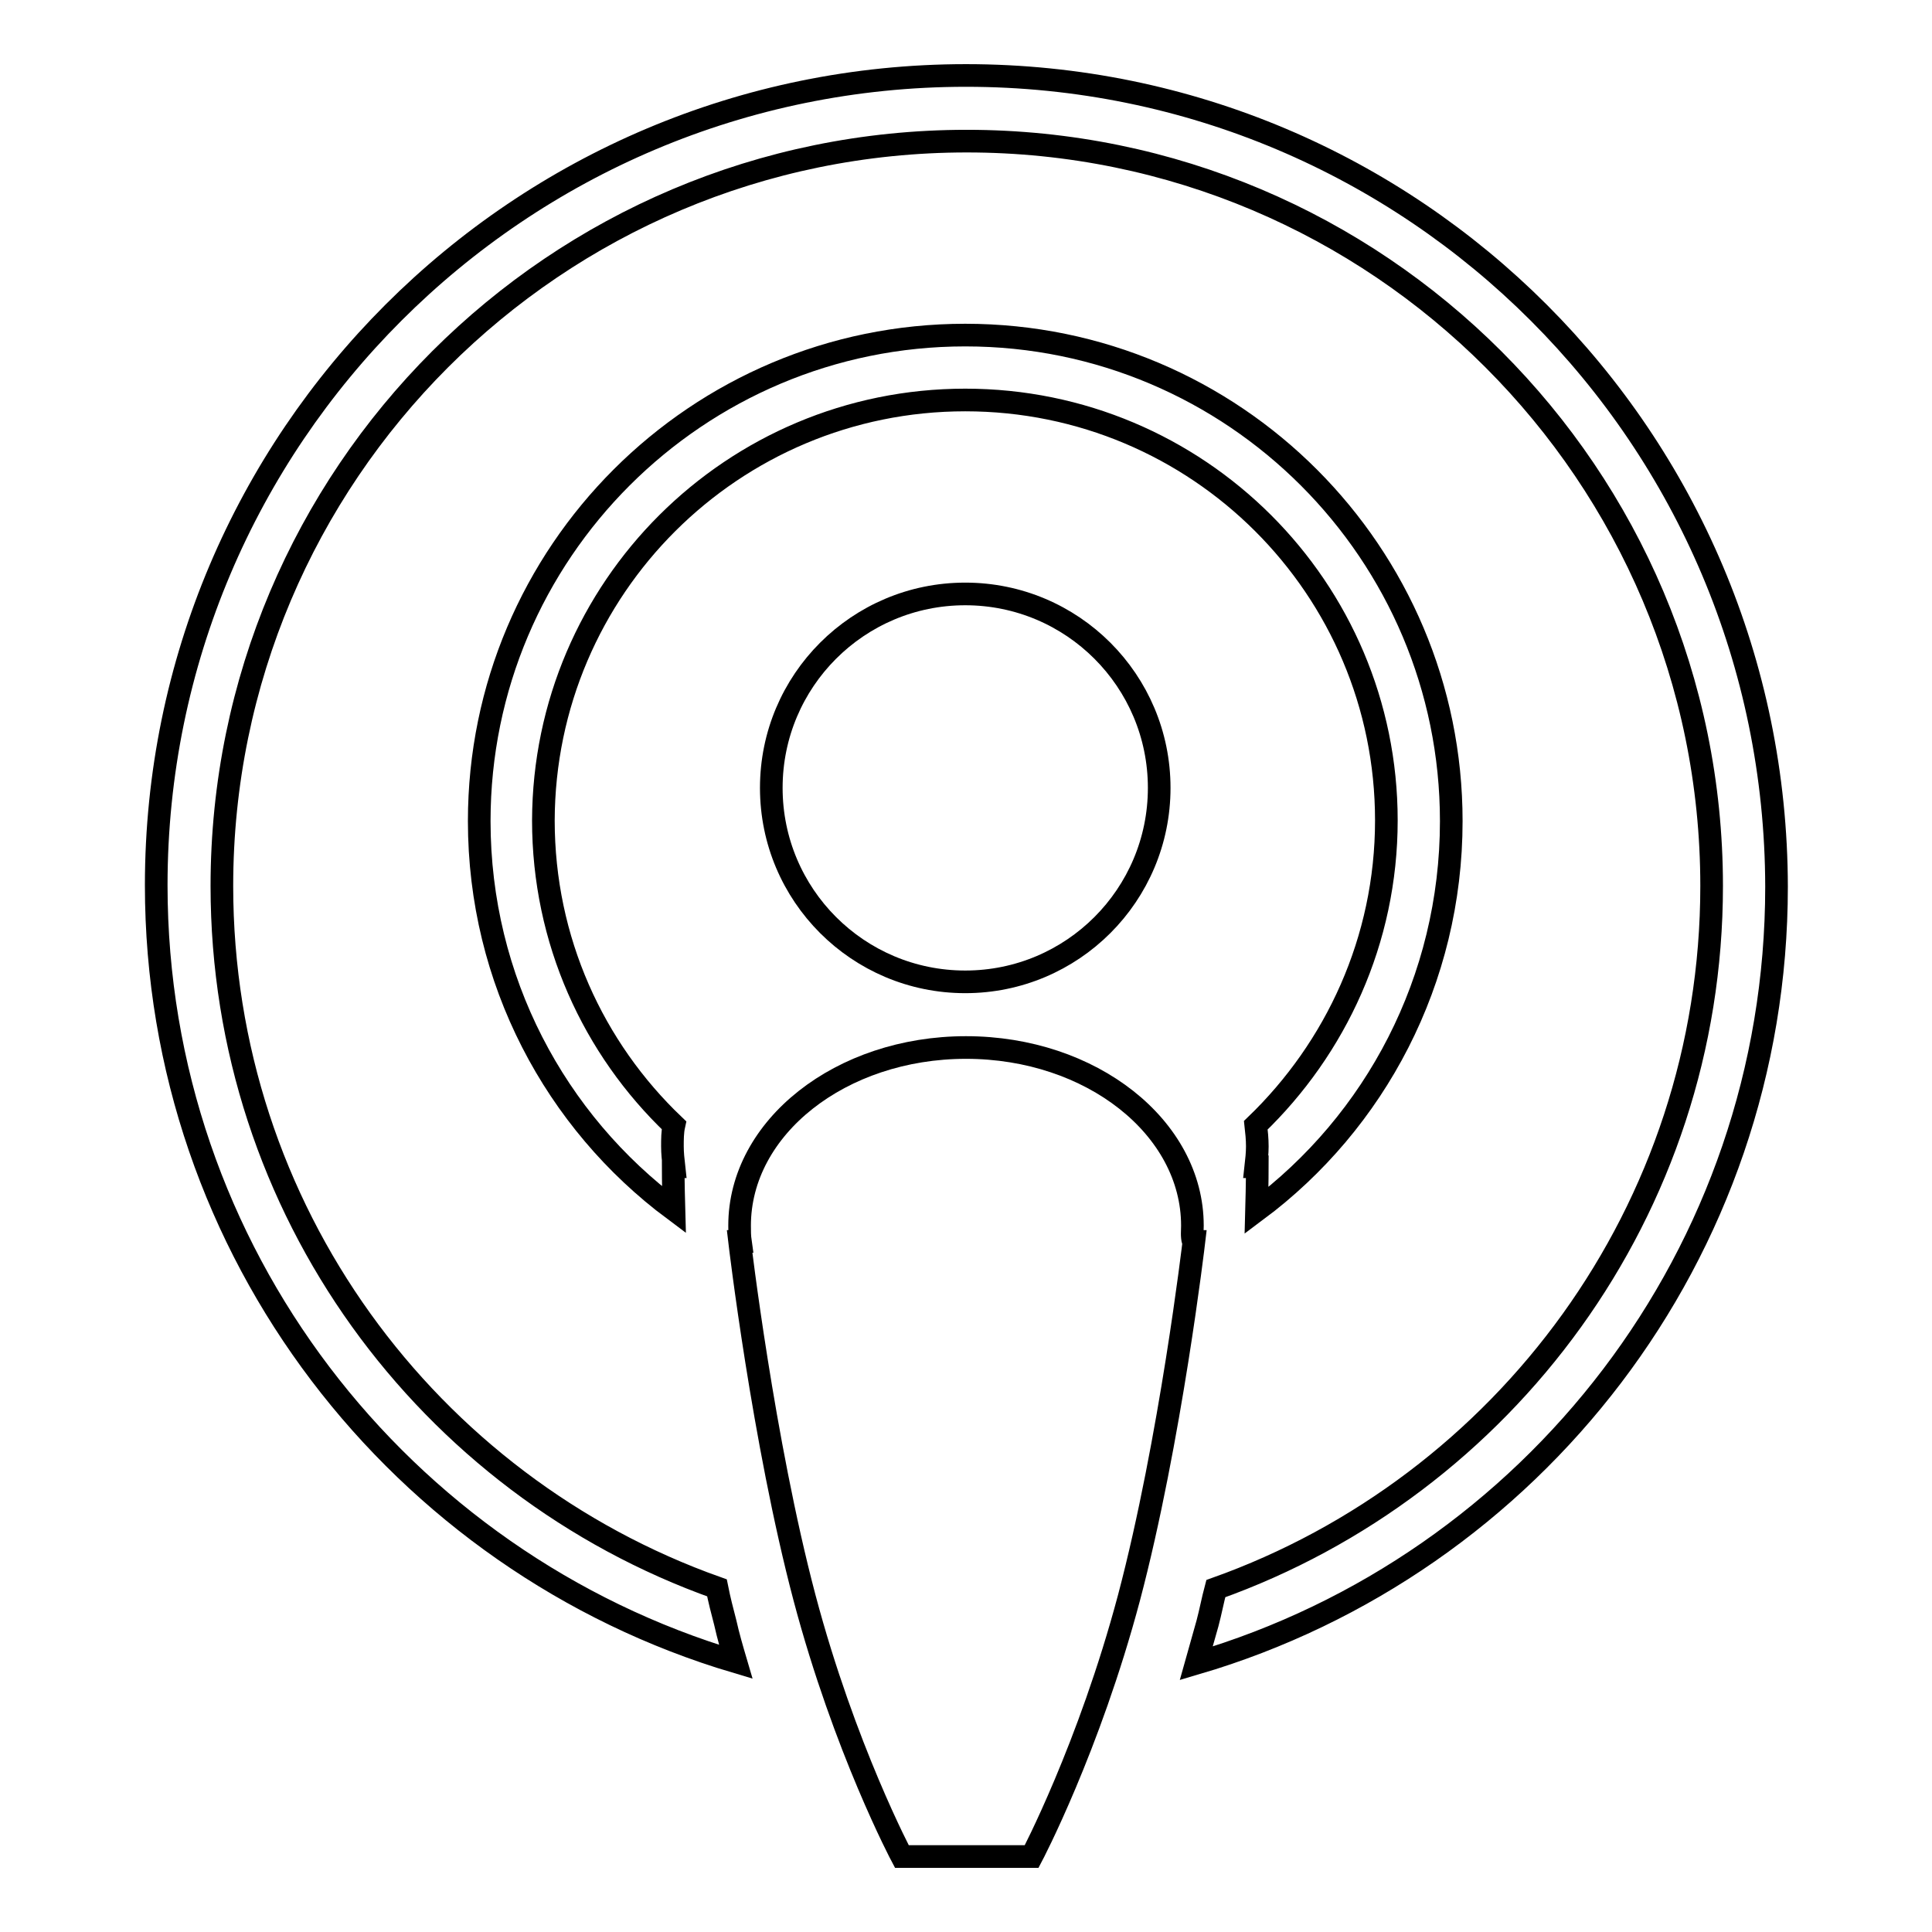 <?xml version="1.0" encoding="utf-8"?>
<!-- Svg Vector Icons : http://www.onlinewebfonts.com/icon -->
<!DOCTYPE svg PUBLIC "-//W3C//DTD SVG 1.1//EN" "http://www.w3.org/Graphics/SVG/1.1/DTD/svg11.dtd">
<svg version="1.1" xmlns="http://www.w3.org/2000/svg" xmlns:xlink="http://www.w3.org/1999/xlink" x="0px" y="0px" viewBox="0 0 256 256" enable-background="new 0 0 256 256" xml:space="preserve">
<g><g><path stroke-width="3" fill-opacity="0" stroke="#000000"  d="M128,10C68.8,10,20.7,58,20.7,117.3c0,48.6,32.4,89.7,76.8,102.9c-0.5-1.7-1-3.4-1.4-5.2c-0.4-1.5-0.8-3.1-1.1-4.6c-38.3-13.6-65.6-50.1-65.6-93c0-54.5,44.2-98.7,98.7-98.7c54.5,0,98.7,44.2,98.7,98.7c0,43-27.5,79.5-65.7,93.1c-0.4,1.5-0.7,3.1-1.1,4.6c-0.5,1.8-1,3.5-1.5,5.3c44.5-13.1,76.9-54.2,76.9-102.9C235.3,58,187.3,10,128,10z"/><path stroke-width="3" fill-opacity="0" stroke="#000000"  d="M127.9,53c30.8,0,55.8,24.9,55.8,55.7c0,15.9-6.7,30.2-17.3,40.4c0.1,0.9,0.2,1.8,0.2,2.8c0,0.9-0.1,1.8-0.2,2.7h0.2c0,0,0,2.1-0.1,5.8c15.7-11.7,25.8-30.5,25.8-51.6c0-35.5-28.8-64.4-64.4-64.4c-35.5,0-64.4,28.8-64.4,64.4c0,21.1,10.1,39.8,25.8,51.5c-0.1-3.6-0.1-5.7-0.1-5.7h0.1c-0.1-0.9-0.2-1.8-0.2-2.7c0-0.9,0-1.9,0.2-2.8c-10.7-10.2-17.3-24.5-17.3-40.4C72.1,77.9,97.1,53,127.9,53z"/><path stroke-width="3" fill-opacity="0" stroke="#000000"  d="M102.2,104.4c0,14.2,11.5,25.7,25.7,25.7s25.7-11.5,25.7-25.7c0-14.2-11.5-25.7-25.7-25.7S102.2,90.2,102.2,104.4z"/><path stroke-width="3" fill-opacity="0" stroke="#000000"  d="M158,162.4c0-13-13.4-23.6-30-23.6c-16.6,0-30,10.6-30,23.6c0,0.7,0,1.4,0.1,2.1h-0.1c0,0,3.1,26.4,8.6,47.2c5.3,20,12.9,34.3,12.9,34.3h8.6h8.6c0,0,7.6-14.4,12.9-34.3c5.5-20.8,8.6-47.2,8.6-47.2h-0.1C157.9,163.8,158,163.1,158,162.4z"/></g></g>
</svg>